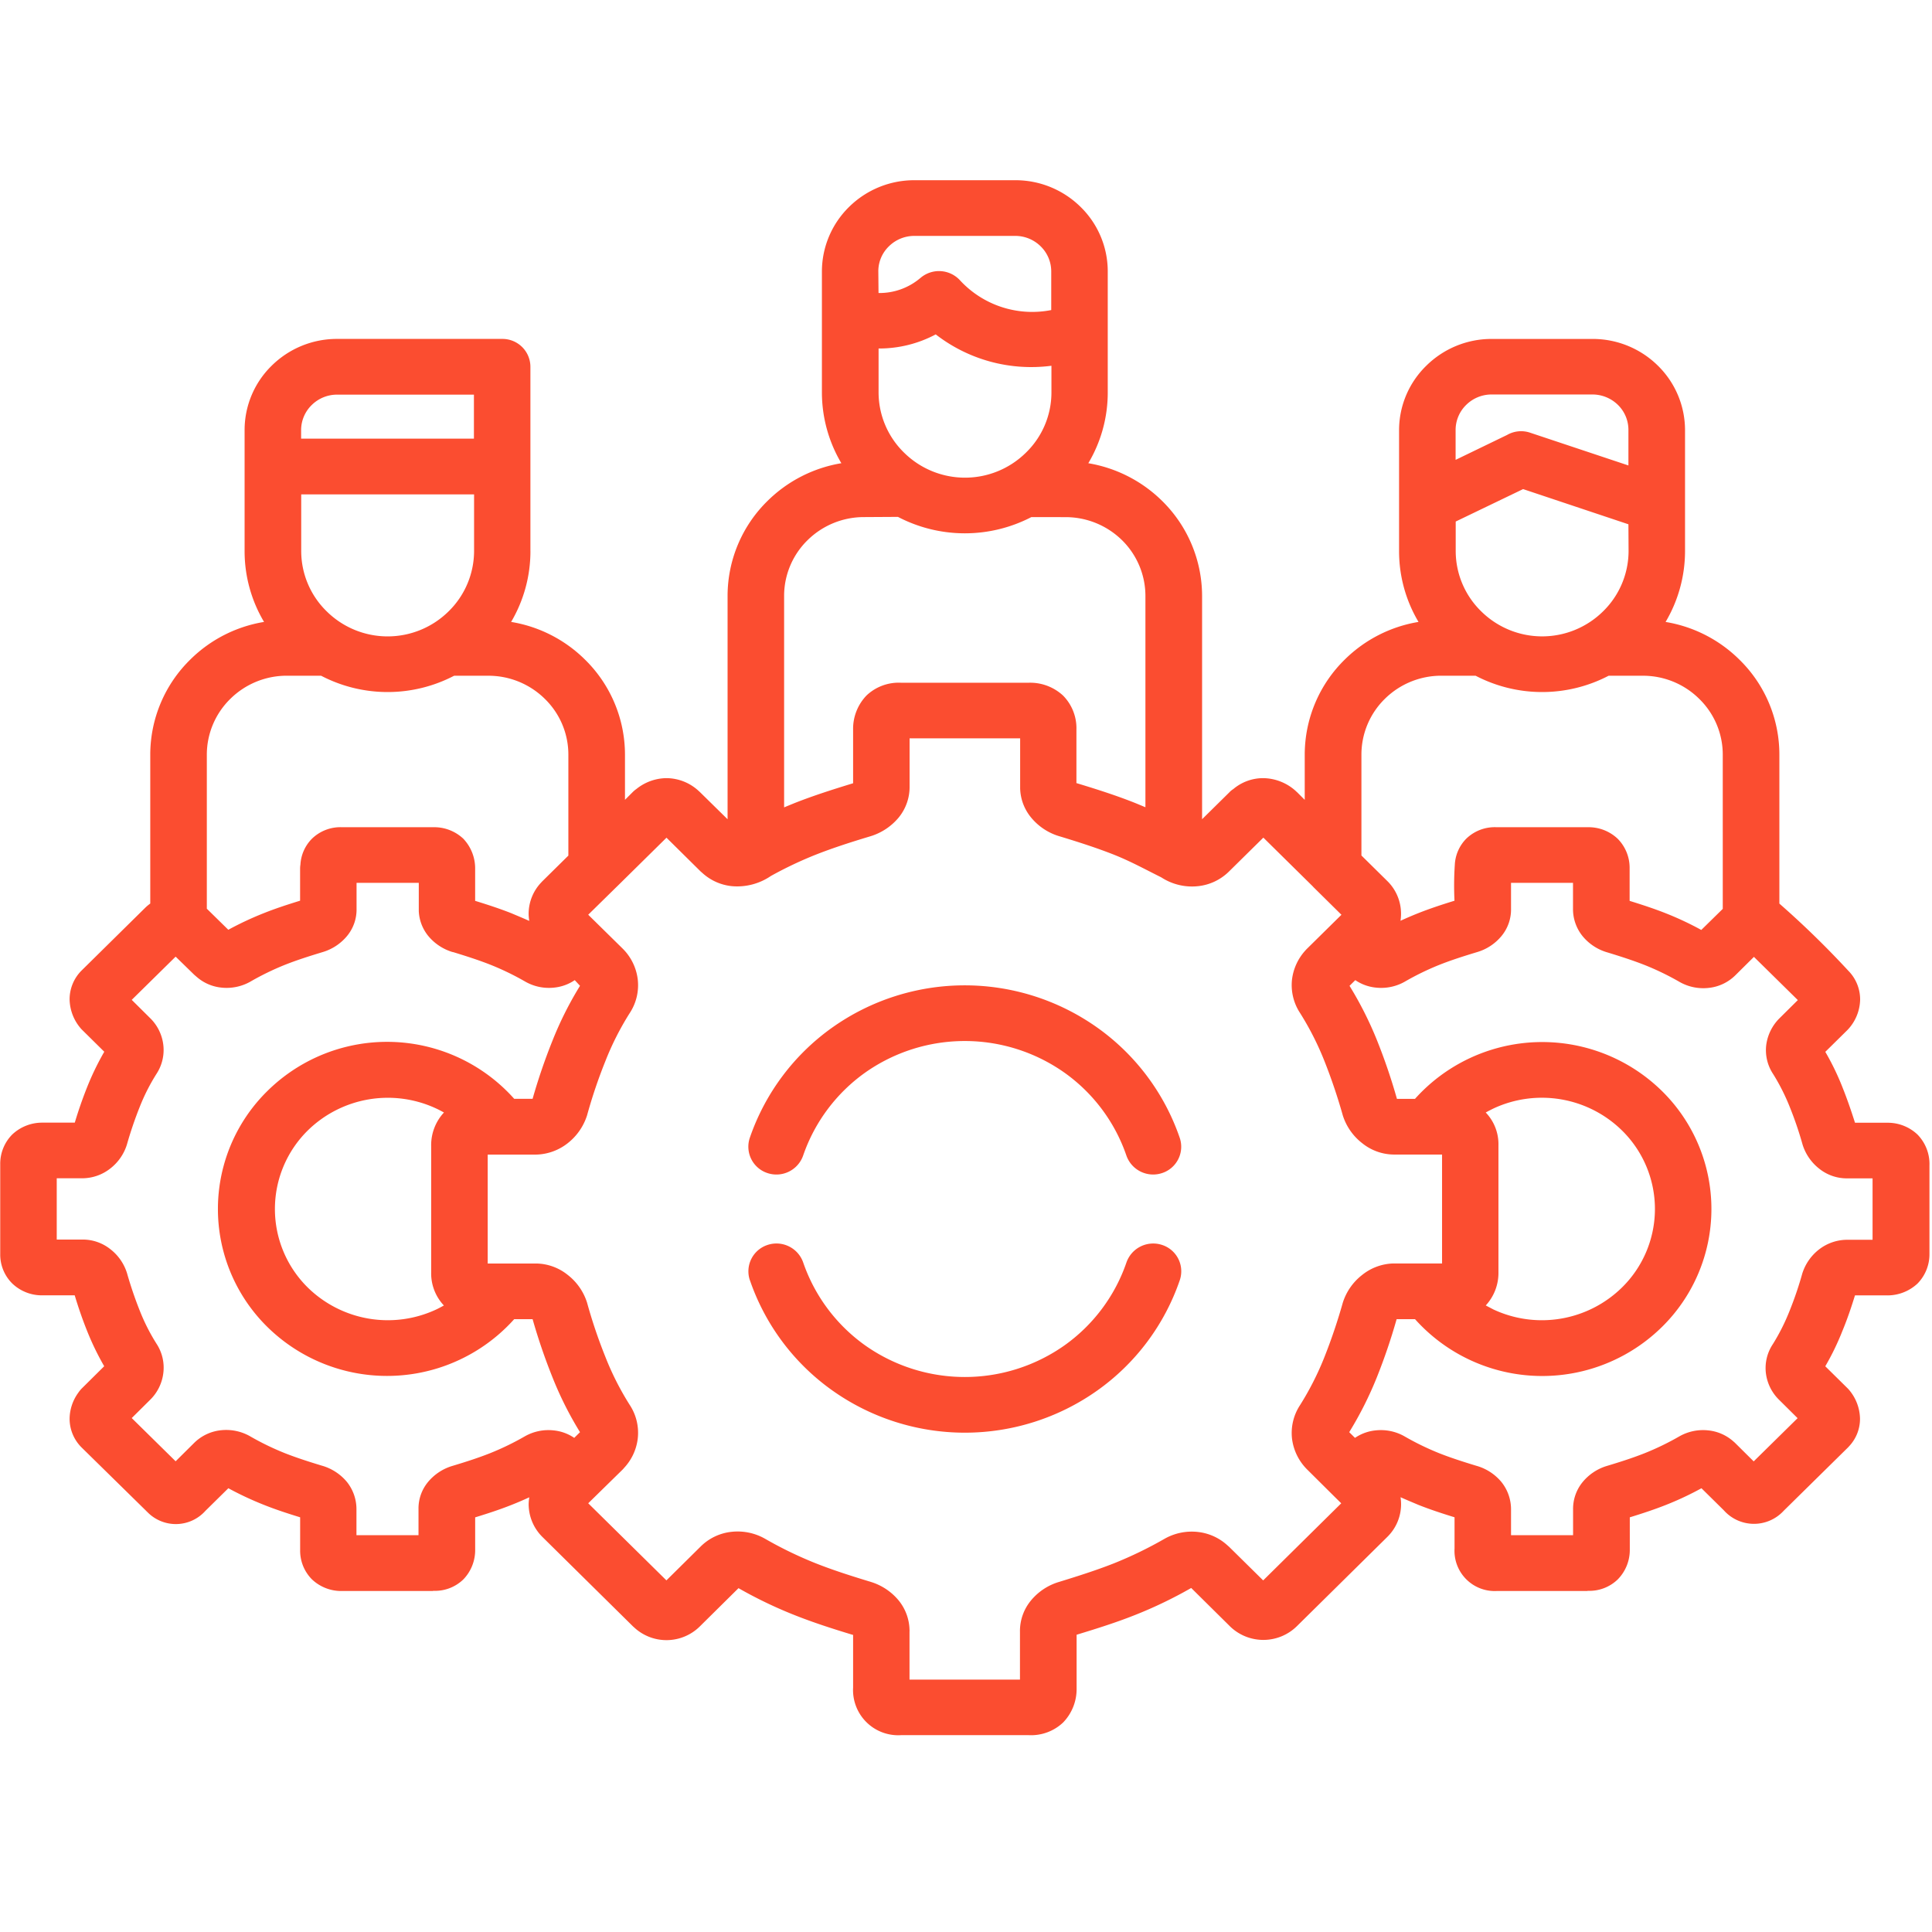 <svg xmlns="http://www.w3.org/2000/svg" xmlns:xlink="http://www.w3.org/1999/xlink" width="76" height="76" viewBox="0 0 76 76">
  <defs>
    <clipPath id="clip-path">
      <rect id="Rectangle_4" data-name="Rectangle 4" width="76" height="76" transform="translate(-0.009 0.266)" fill="#fb4d30"/>
    </clipPath>
  </defs>
  <g id="Mask_Group_94" data-name="Mask Group 94" transform="translate(0.009 -0.267)" clip-path="url(#clip-path)">
    <g id="team-management" transform="translate(0 7.355)">
      <path id="Path_14021" data-name="Path 14021" d="M29.487,49.746a1.092,1.092,0,0,1,.7-1.384,1.113,1.113,0,0,1,1.4.692,6.67,6.67,0,0,0,2.45,3.269,6.8,6.8,0,0,0,7.815,0,6.646,6.646,0,0,0,2.45-3.269,1.115,1.115,0,0,1,1.4-.692,1.089,1.089,0,0,1,.7,1.384,8.828,8.828,0,0,1-3.256,4.35,9.01,9.01,0,0,1-10.4,0,8.827,8.827,0,0,1-3.257-4.35ZM64.049,20.014,59.906,18.63l-2.651,1.276v1.164a3.316,3.316,0,0,0,1,2.366,3.411,3.411,0,0,0,4.8,0,3.329,3.329,0,0,0,1-2.366Zm-6.794-2.536,2.021-.978a1.107,1.107,0,0,1,.912-.087L64.049,17.7v-1.4a1.375,1.375,0,0,0-.412-.982,1.435,1.435,0,0,0-1-.41H58.667a1.417,1.417,0,0,0-1,.41,1.378,1.378,0,0,0-.416.982v1.173ZM11.84,16.646h6.794V14.914H13.252a1.417,1.417,0,0,0-1,.41,1.379,1.379,0,0,0-.416.982v.34Zm6.794,2.192H11.84v2.233a3.316,3.316,0,0,0,1,2.366,3.411,3.411,0,0,0,4.8,0,3.33,3.33,0,0,0,1-2.366V18.838Zm22.71-5.059A6.128,6.128,0,0,1,36.8,12.544a4.728,4.728,0,0,1-2.248.555v1.728a3.316,3.316,0,0,0,1,2.366,3.411,3.411,0,0,0,4.8,0,3.3,3.3,0,0,0,1-2.366V13.779ZM34.55,10.916a2.479,2.479,0,0,0,1.634-.58l.021-.017a1.121,1.121,0,0,1,1.563.112,3.867,3.867,0,0,0,3.576,1.156V10.062a1.378,1.378,0,0,0-.416-.982,1.418,1.418,0,0,0-1-.41h-3.97a1.418,1.418,0,0,0-1,.41,1.362,1.362,0,0,0-.416.982ZM20.857,21.071a5.474,5.474,0,0,1-.76,2.784A5.356,5.356,0,0,1,23,25.334a5.237,5.237,0,0,1,1.576,3.737v1.782l.3-.3a1.028,1.028,0,0,1,.147-.124A1.918,1.918,0,0,1,26.2,30a1.879,1.879,0,0,1,1.286.514c.017.012.029.029.046.042l1.08,1.061V22.828a5.235,5.235,0,0,1,1.576-3.737,5.384,5.384,0,0,1,2.9-1.479,5.466,5.466,0,0,1-.765-2.784V10.062A3.563,3.563,0,0,1,33.39,7.531a3.649,3.649,0,0,1,2.571-1.052h3.97A3.646,3.646,0,0,1,42.5,7.531a3.546,3.546,0,0,1,1.067,2.532v4.765a5.425,5.425,0,0,1-.765,2.784,5.4,5.4,0,0,1,2.9,1.479,5.252,5.252,0,0,1,1.576,3.737v8.788l1.076-1.061a.709.709,0,0,1,.151-.124A1.818,1.818,0,0,1,49.692,30a1.947,1.947,0,0,1,1.265.5.758.758,0,0,0,.059.054l.3.3V29.071a5.237,5.237,0,0,1,1.576-3.737,5.368,5.368,0,0,1,2.9-1.479,5.436,5.436,0,0,1-.765-2.784V16.306A3.539,3.539,0,0,1,56.1,13.775a3.647,3.647,0,0,1,2.567-1.052h3.971a3.649,3.649,0,0,1,2.571,1.052,3.556,3.556,0,0,1,1.067,2.532v4.765a5.476,5.476,0,0,1-.765,2.784,5.356,5.356,0,0,1,2.9,1.479,5.22,5.22,0,0,1,1.576,3.737v5.863a35.766,35.766,0,0,1,2.706,2.635,1.61,1.61,0,0,1,.471,1.139,1.781,1.781,0,0,1-.5,1.2l-.87.858a10.192,10.192,0,0,1,.668,1.376c.193.481.357.961.5,1.413h1.273a1.7,1.7,0,0,1,1.185.464,1.659,1.659,0,0,1,.471,1.218V48.71a1.645,1.645,0,0,1-.471,1.173,1.735,1.735,0,0,1-1.231.464H72.961c-.139.452-.3.932-.5,1.413a10.192,10.192,0,0,1-.668,1.376l.895.883a1.8,1.8,0,0,1,.471,1.173,1.571,1.571,0,0,1-.429,1.09.462.462,0,0,1-.042.046v0l-2.529,2.49A1.588,1.588,0,0,1,67.8,58.8l-.878-.866a12.307,12.307,0,0,1-1.395.655c-.45.178-.9.327-1.424.489V60.34a1.651,1.651,0,0,1-.475,1.181,1.6,1.6,0,0,1-1.185.447v.008H58.869a1.582,1.582,0,0,1-1.66-1.67V59.076c-.525-.162-.975-.311-1.424-.489-.235-.1-.466-.195-.7-.3a1.891,1.891,0,0,1,.021.269,1.805,1.805,0,0,1-.542,1.293l-3.546,3.5a1.881,1.881,0,0,1-2.685-.025l-1.483-1.467a17.246,17.246,0,0,1-2.214,1.065c-.71.282-1.424.51-2.294.775V65.8a1.889,1.889,0,0,1-.529,1.347,1.833,1.833,0,0,1-1.349.5v0H35.432a1.777,1.777,0,0,1-1.882-1.869V63.7l-.017,0c-.861-.261-1.571-.493-2.273-.771a17.282,17.282,0,0,1-2.218-1.065l-1.508,1.492a1.866,1.866,0,0,1-2.6.05.755.755,0,0,1-.059-.054l0,0-3.554-3.509a1.819,1.819,0,0,1-.534-1.284,1.888,1.888,0,0,1,.025-.269c-.235.108-.466.207-.7.3-.45.178-.9.327-1.429.489V60.34a1.657,1.657,0,0,1-.466,1.181,1.6,1.6,0,0,1-1.189.447v.008H13.449a1.672,1.672,0,0,1-1.185-.456,1.6,1.6,0,0,1-.466-1.164V60.34h0V59.077c-.525-.162-.979-.311-1.424-.489a12.7,12.7,0,0,1-1.4-.655l-.9.887a1.562,1.562,0,0,1-2.286.05.674.674,0,0,1-.055-.054l0,0L3.2,56.329a1.593,1.593,0,0,1-.471-1.139,1.772,1.772,0,0,1,.34-1.011,1.229,1.229,0,0,1,.13-.162l.891-.883a10.712,10.712,0,0,1-.668-1.376c-.193-.481-.357-.961-.492-1.413H1.66a1.683,1.683,0,0,1-1.185-.464A1.6,1.6,0,0,1,0,48.731V48.71H0V45.189a1.631,1.631,0,0,1,.475-1.173,1.715,1.715,0,0,1,1.189-.464H2.933c.134-.452.3-.932.492-1.413a10.711,10.711,0,0,1,.668-1.376L3.2,39.881a1.8,1.8,0,0,1-.471-1.173,1.6,1.6,0,0,1,.475-1.144l2.521-2.486a1.942,1.942,0,0,1,.177-.145V29.071a5.238,5.238,0,0,1,1.576-3.737,5.355,5.355,0,0,1,2.9-1.479,5.436,5.436,0,0,1-.765-2.784V16.306a3.538,3.538,0,0,1,1.067-2.532,3.647,3.647,0,0,1,2.567-1.052h6.5a1.1,1.1,0,0,1,1.109,1.094v7.255Zm-3,4.9a5.655,5.655,0,0,1-5.235,0H11.269a3.155,3.155,0,0,0-2.218.911,3.077,3.077,0,0,0-.924,2.188v6.066l.845.829a12.674,12.674,0,0,1,1.4-.655c.445-.178.9-.327,1.424-.489V33.558a.987.987,0,0,1,.013-.157,1.57,1.57,0,0,1,.458-1.023,1.609,1.609,0,0,1,1.185-.447v0h3.575a1.671,1.671,0,0,1,1.189.451,1.7,1.7,0,0,1,.466,1.21v1.235c.525.162.979.311,1.429.489.235.1.466.195.7.3a1.867,1.867,0,0,1-.025-.269,1.791,1.791,0,0,1,.488-1.235c.017-.017.029-.033.046-.05l1.029-1.015V29.071a3.06,3.06,0,0,0-.924-2.188,3.155,3.155,0,0,0-2.218-.911H17.857Zm45.415,0a5.655,5.655,0,0,1-5.235,0H56.684a3.155,3.155,0,0,0-2.218.911,3.074,3.074,0,0,0-.92,2.188v3.973l1.029,1.015a1.8,1.8,0,0,1,.529,1.284,1.889,1.889,0,0,1-.021.269c.235-.108.466-.207.7-.3.45-.178.9-.327,1.424-.489a12.269,12.269,0,0,1,.013-1.421,1.567,1.567,0,0,1,.454-1.023,1.609,1.609,0,0,1,1.193-.447v0H62.44a1.661,1.661,0,0,1,1.185.452,1.621,1.621,0,0,1,.471,1.164v.017h0v1.264c.521.162.975.311,1.424.489a12.282,12.282,0,0,1,1.395.655l.845-.829V29.071a3.06,3.06,0,0,0-.924-2.188,3.139,3.139,0,0,0-2.218-.911H63.272Zm-22.71-6.24a5.682,5.682,0,0,1-5.248-.008l-1.336.008a3.154,3.154,0,0,0-2.218.907,3.068,3.068,0,0,0-.924,2.188v8.324c.139-.058.281-.116.424-.174.706-.278,1.424-.51,2.29-.775V28.093a1.889,1.889,0,0,1,.529-1.346,1.842,1.842,0,0,1,1.353-.5v0h5.029a1.9,1.9,0,0,1,1.349.506,1.827,1.827,0,0,1,.525,1.33v.017h0V30.2l.017,0c.861.261,1.576.493,2.277.771.143.058.281.116.42.174V22.828a3.081,3.081,0,0,0-.92-2.188,3.168,3.168,0,0,0-2.218-.907ZM58.44,50.744c.1.054.193.1.29.153a4.5,4.5,0,0,0,5.059-.854,4.328,4.328,0,0,0,0-6.19A4.5,4.5,0,0,0,58.73,43c-.1.05-.2.1-.294.153a1.8,1.8,0,0,1,.5,1.293v.021h0v4.964a1.882,1.882,0,0,1-.5,1.313Zm-2.786-8.129a6.722,6.722,0,0,1,9.71-.311,6.507,6.507,0,0,1,0,9.289,6.715,6.715,0,0,1-9.71-.311h-.723a23.092,23.092,0,0,1-.773,2.275,14.247,14.247,0,0,1-1.092,2.171l.227.224a1.747,1.747,0,0,1,.811-.294,1.887,1.887,0,0,1,1.126.228,10.667,10.667,0,0,0,1.378.671c.441.174.9.323,1.458.493a1.965,1.965,0,0,1,.987.638,1.712,1.712,0,0,1,.378,1.077v1.015h2.441V58.765h0a1.66,1.66,0,0,1,.378-1.077,1.97,1.97,0,0,1,.933-.626v0l0,0c.58-.174,1.05-.327,1.5-.505a10.722,10.722,0,0,0,1.382-.671,1.886,1.886,0,0,1,1.126-.228,1.749,1.749,0,0,1,.975.423c.029.025.059.05.084.075l.727.721,1.727-1.7-.727-.721h0a1.766,1.766,0,0,1-.521-1.056,1.694,1.694,0,0,1,.277-1.139,8.116,8.116,0,0,0,.656-1.305,14.111,14.111,0,0,0,.5-1.471,1.935,1.935,0,0,1,.647-.936,1.814,1.814,0,0,1,1.088-.389h1.029V45.744H72.637v0a1.737,1.737,0,0,1-1.088-.385,1.933,1.933,0,0,1-.647-.936,14.111,14.111,0,0,0-.5-1.471,8.109,8.109,0,0,0-.656-1.305,1.7,1.7,0,0,1-.277-1.139,1.819,1.819,0,0,1,.517-1.056l.727-.721-1.727-1.7-.727.721v0a1.746,1.746,0,0,1-1.059.5,1.886,1.886,0,0,1-1.126-.228,10.705,10.705,0,0,0-1.382-.671c-.441-.174-.9-.323-1.454-.493a1.965,1.965,0,0,1-.987-.638,1.691,1.691,0,0,1-.382-1.077V34.118H59.431v1.015h0a1.634,1.634,0,0,1-.374,1.077,1.961,1.961,0,0,1-.937.626v0l0,0c-.576.174-1.05.327-1.5.505a10.667,10.667,0,0,0-1.378.671,1.884,1.884,0,0,1-1.126.228,1.744,1.744,0,0,1-.811-.294l-.227.224a14.234,14.234,0,0,1,1.092,2.171,23.011,23.011,0,0,1,.773,2.275h.723ZM22.6,37.946a1.747,1.747,0,0,1-.811.294,1.878,1.878,0,0,1-1.122-.228,10.7,10.7,0,0,0-1.382-.671c-.441-.174-.9-.323-1.454-.493l-.055-.012a1.982,1.982,0,0,1-.937-.626,1.668,1.668,0,0,1-.374-.978c0-.033,0-.066,0-.1V34.118H14.017v1.015h0a1.634,1.634,0,0,1-.374,1.077,1.98,1.98,0,0,1-.937.626v0l0,0c-.576.174-1.05.327-1.5.505a10.665,10.665,0,0,0-1.378.671,1.9,1.9,0,0,1-1.126.228,1.738,1.738,0,0,1-.975-.423l-.088-.075L6.9,37.022l-1.727,1.7.727.721A1.761,1.761,0,0,1,6.416,40.5a1.714,1.714,0,0,1-.273,1.139,7.788,7.788,0,0,0-.66,1.305,15.193,15.193,0,0,0-.5,1.471,1.906,1.906,0,0,1-.647.936,1.788,1.788,0,0,1-1.088.389H2.223v2.411H3.252v0a1.743,1.743,0,0,1,1.088.385,1.906,1.906,0,0,1,.647.936,15.153,15.153,0,0,0,.5,1.471,7.776,7.776,0,0,0,.66,1.305A1.714,1.714,0,0,1,6.416,53.4,1.77,1.77,0,0,1,5.9,54.452l-.727.721,1.727,1.7.727-.721,0,0a1.758,1.758,0,0,1,1.059-.5,1.9,1.9,0,0,1,1.126.228,10.665,10.665,0,0,0,1.378.671c.441.174.9.323,1.458.493a1.983,1.983,0,0,1,.987.638,1.712,1.712,0,0,1,.378,1.077V59.78h2.441V58.765h0a1.633,1.633,0,0,1,.374-1.077,1.982,1.982,0,0,1,.937-.626v0l0,0c.58-.174,1.05-.327,1.5-.505a10.716,10.716,0,0,0,1.382-.671,1.879,1.879,0,0,1,1.122-.228,1.747,1.747,0,0,1,.811.294l.227-.224a13.834,13.834,0,0,1-1.088-2.171,23.115,23.115,0,0,1-.777-2.275h-.723a6.717,6.717,0,0,1-9.706.311,6.507,6.507,0,0,1,0-9.289,6.7,6.7,0,0,1,9.706.311h.723a23.09,23.09,0,0,1,.777-2.275,13.835,13.835,0,0,1,1.088-2.171Zm-5.143,5.208c-.105-.058-.214-.116-.324-.166a4.5,4.5,0,0,0-5.029.866,4.338,4.338,0,0,0,0,6.19,4.5,4.5,0,0,0,5.029.866c.109-.05.214-.108.319-.166a1.839,1.839,0,0,1-.5-1.293v-.021h0V44.468A1.886,1.886,0,0,1,17.454,43.154Zm6.8-8.887-.013.012L23.13,35.373,24.479,36.7h0a2.048,2.048,0,0,1,.6,1.222,1.994,1.994,0,0,1-.315,1.318,11.194,11.194,0,0,0-.966,1.91,19.888,19.888,0,0,0-.714,2.117,2.26,2.26,0,0,1-.756,1.09,2.081,2.081,0,0,1-1.252.452h-1.9v4.284h1.9v0a2.021,2.021,0,0,1,1.252.452,2.232,2.232,0,0,1,.756,1.086,19.887,19.887,0,0,0,.714,2.117,11.176,11.176,0,0,0,.966,1.91,1.994,1.994,0,0,1,.315,1.318,2.04,2.04,0,0,1-.529,1.148c-.021.025-.042.05-.067.075L23.13,58.525l3.076,3.033,1.345-1.33,0,0a2.024,2.024,0,0,1,1.218-.58,2.182,2.182,0,0,1,1.311.269,15.568,15.568,0,0,0,2,.969c.639.253,1.3.468,2.105.713a.406.406,0,0,1,.055.017,2.287,2.287,0,0,1,1.1.729,1.9,1.9,0,0,1,.429,1.148.7.7,0,0,1,0,.091v1.877h4.345V63.588h0a1.88,1.88,0,0,1,.433-1.239,2.266,2.266,0,0,1,1.1-.729h0c.824-.253,1.5-.472,2.155-.729a15.886,15.886,0,0,0,2-.969,2.168,2.168,0,0,1,1.307-.269,2.049,2.049,0,0,1,1.147.51c.025.021.05.046.076.066l1.349,1.33,3.071-3.033-.273-.269L51.415,57.2a2.072,2.072,0,0,1-.6-1.222,2,2,0,0,1,.319-1.318,11.5,11.5,0,0,0,.966-1.91,22,22,0,0,0,.714-2.117,2.233,2.233,0,0,1,.756-1.086,2.048,2.048,0,0,1,1.248-.456h1.9V44.807h-1.9v0a2.009,2.009,0,0,1-1.248-.452,2.232,2.232,0,0,1-.756-1.086,21.987,21.987,0,0,0-.714-2.117,11.5,11.5,0,0,0-.966-1.91,2,2,0,0,1-.319-1.318,2.068,2.068,0,0,1,.529-1.148c.021-.025.046-.05.071-.075l1.345-1.326L51.65,34.279l-.008-.012L49.688,32.34l-1.349,1.33v0a2.035,2.035,0,0,1-1.223.58,2.214,2.214,0,0,1-1.445-.348c-.643-.319-1.185-.621-1.861-.891-.643-.253-1.3-.468-2.105-.713a2.28,2.28,0,0,1-1.151-.746,1.876,1.876,0,0,1-.433-1.148c0-.033,0-.062,0-.091V28.434H35.772v1.877h0a1.9,1.9,0,0,1-.429,1.239,2.324,2.324,0,0,1-1.1.733l0,0v0c-.828.249-1.5.468-2.155.725a15.278,15.278,0,0,0-1.773.841,2.348,2.348,0,0,1-1.538.4,2.021,2.021,0,0,1-1.147-.51c-.025-.021-.05-.046-.076-.066l-1.345-1.33ZM46.4,44.153a1.089,1.089,0,0,1-.7,1.384,1.115,1.115,0,0,1-1.4-.692,6.645,6.645,0,0,0-2.45-3.269,6.8,6.8,0,0,0-7.815,0,6.672,6.672,0,0,0-2.45,3.269,1.113,1.113,0,0,1-1.4.692,1.092,1.092,0,0,1-.7-1.384,8.846,8.846,0,0,1,3.256-4.35,9.01,9.01,0,0,1,10.4,0A8.843,8.843,0,0,1,46.4,44.153Z" transform="translate(0 -6.478)" fill="#fb4d30"/>
    </g>
  </g>
</svg>
